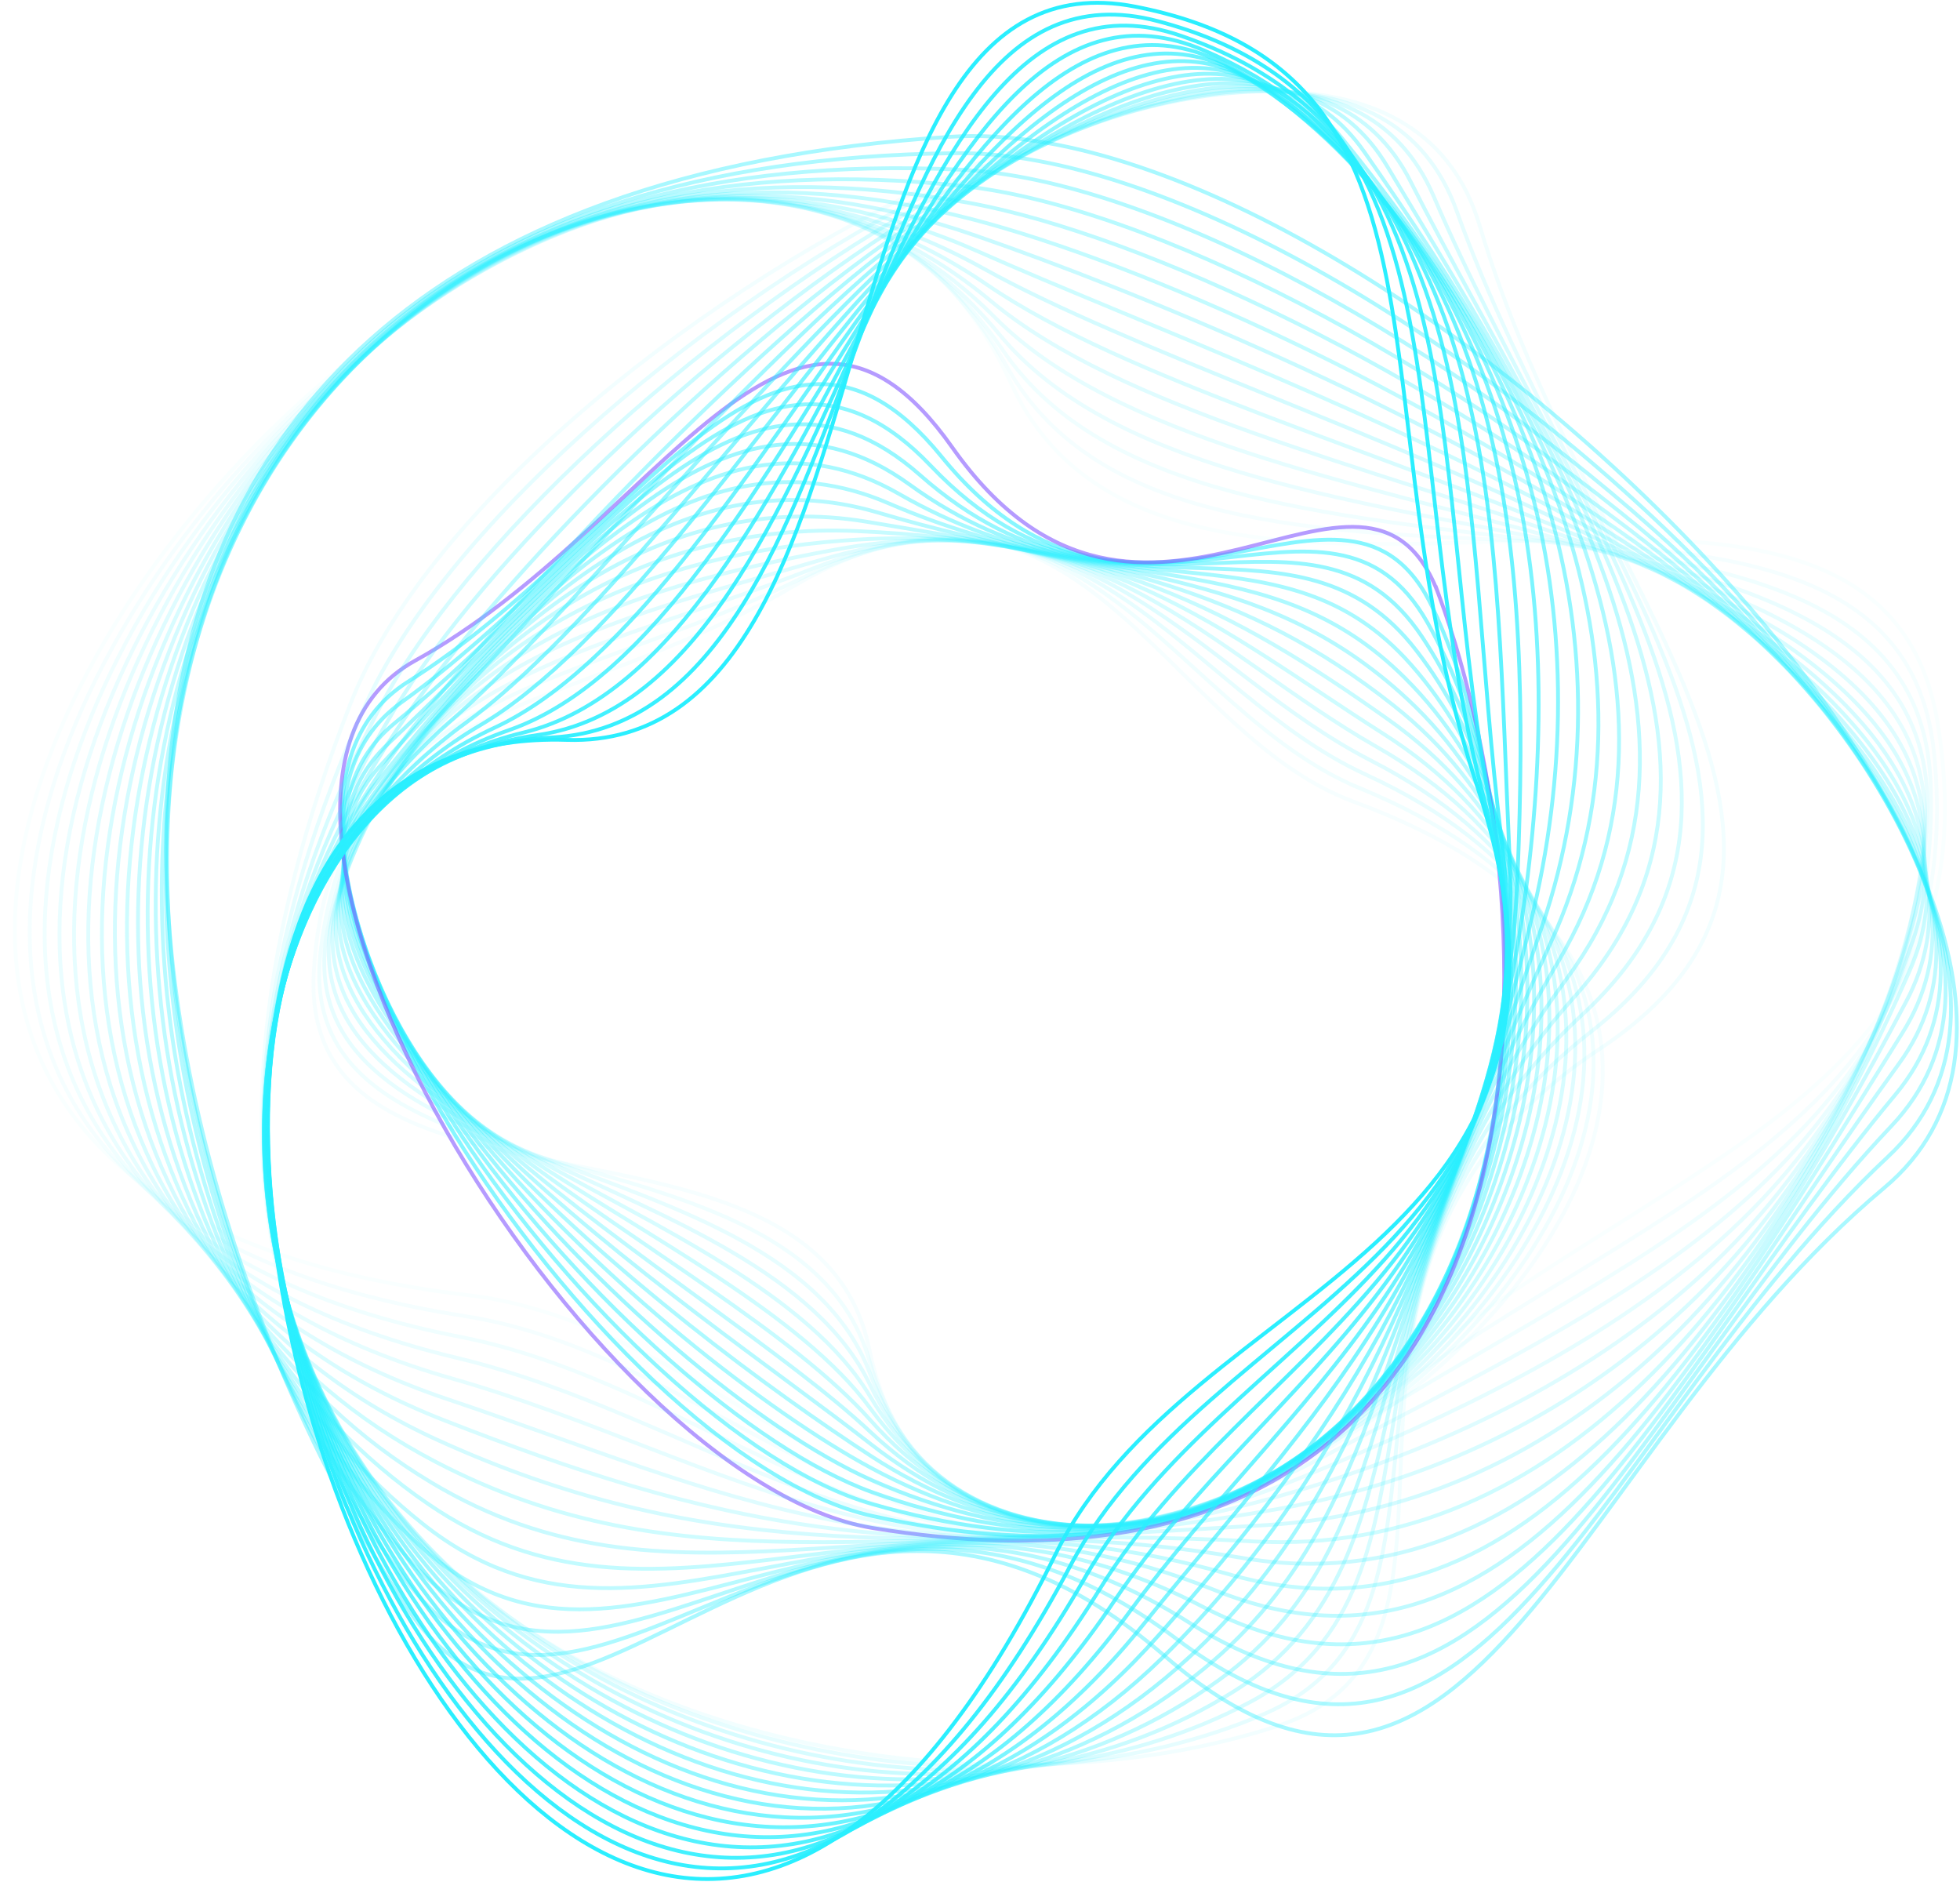 <svg width="701" height="673" viewBox="0 0 701 673" fill="none" xmlns="http://www.w3.org/2000/svg">
<path opacity="0.04" d="M484.269 286.729C746.151 383.29 350.396 673.382 310.829 482.146C291.142 386.995 106.683 445.857 112.231 347.682C117.716 249.534 200.851 257.989 283.299 209.891C385.99 149.44 414.923 261.158 484.269 286.729Z" stroke="#2AEFFF" stroke-width="1.37" stroke-miterlimit="10"/>
<path opacity="0.07" d="M486.297 281.815C731.983 383.125 363.402 668.309 310.912 486.435C285.038 396.79 103.555 435.161 114.65 340.258C125.628 245.423 206.44 246.276 287.121 206.564C387.736 157.036 419.378 254.215 486.304 281.815H486.297Z" stroke="#2AEFFF" stroke-width="1.37" stroke-miterlimit="10"/>
<path opacity="0.11" d="M488.324 276.893C717.76 382.465 376.621 663.429 310.994 490.711C279.057 406.661 100.427 424.445 117.063 332.82C133.526 241.292 211.897 234.397 290.929 203.223C389.317 164.426 423.749 247.176 488.324 276.886V276.893Z" stroke="#2AEFFF" stroke-width="1.37" stroke-miterlimit="10"/>
<path opacity="0.15" d="M490.353 271.978C703.518 381.269 390.129 658.72 311.077 494.993C273.228 416.601 97.3 413.742 119.483 325.389C141.432 237.174 217.314 222.519 294.744 199.889C390.85 171.809 428.067 240.034 490.353 271.971V271.978Z" stroke="#2AEFFF" stroke-width="1.37" stroke-miterlimit="10"/>
<path opacity="0.19" d="M492.38 267.056C689.316 379.468 403.966 654.094 311.159 499.276C267.571 426.569 94.172 403.032 121.902 317.965C149.337 233.057 222.697 210.627 298.559 196.569C392.328 179.191 432.342 232.795 492.38 267.063V267.056Z" stroke="#2AEFFF" stroke-width="1.37" stroke-miterlimit="10"/>
<path opacity="0.23" d="M494.408 262.141C675.217 377.055 418.161 649.447 311.235 503.558C262.092 436.509 91.038 392.329 124.308 310.534C157.235 228.932 228.017 198.7 302.367 193.235C393.751 186.512 436.59 225.399 494.401 262.148L494.408 262.141Z" stroke="#2AEFFF" stroke-width="1.37" stroke-miterlimit="10"/>
<path opacity="0.26" d="M496.436 257.219C661.297 373.982 432.72 644.669 311.317 507.834C256.792 446.38 87.903 381.612 126.728 303.097C165.14 224.808 233.324 186.719 306.182 189.894C395.14 193.765 440.846 217.851 496.429 257.219H496.436Z" stroke="#2AEFFF" stroke-width="1.37" stroke-miterlimit="10"/>
<path opacity="0.3" d="M498.464 252.304C647.631 370.27 447.589 639.672 311.399 512.117C251.636 456.148 84.775 370.909 129.147 295.666C173.045 220.683 238.61 174.682 309.997 186.561C396.514 200.948 445.141 210.132 498.457 252.297L498.464 252.304Z" stroke="#2AEFFF" stroke-width="1.37" stroke-miterlimit="10"/>
<path opacity="0.34" d="M500.492 247.382C634.309 365.933 462.705 634.351 311.482 516.399C246.584 465.778 81.647 360.2 131.56 288.235C180.943 216.566 243.903 162.584 313.812 183.227C397.896 208.056 449.527 202.233 500.492 247.382Z" stroke="#2AEFFF" stroke-width="1.37" stroke-miterlimit="10"/>
<path opacity="0.38" d="M502.519 242.467C621.413 361.038 477.972 628.68 311.565 520.682C241.593 475.271 78.52 349.497 133.98 280.811C188.856 212.448 249.231 150.43 317.628 179.899C399.319 215.095 454.057 194.136 502.519 242.467Z" stroke="#2AEFFF" stroke-width="1.37" stroke-miterlimit="10"/>
<path opacity="0.41" d="M504.548 237.545C609.027 355.656 493.295 622.638 311.648 524.957C236.61 484.607 75.392 338.78 136.4 273.373C196.761 208.324 254.606 138.222 321.443 176.559C400.797 222.079 458.801 185.832 504.548 237.545Z" stroke="#2AEFFF" stroke-width="1.37" stroke-miterlimit="10"/>
<path opacity="0.45" d="M506.575 232.63C597.224 349.937 508.596 616.266 311.73 529.247C231.605 493.831 72.264 328.084 138.819 265.949C204.666 204.206 260.037 126 325.265 173.232C402.344 229.049 463.853 177.335 506.582 232.63H506.575Z" stroke="#2AEFFF" stroke-width="1.37" stroke-miterlimit="10"/>
<path opacity="0.49" d="M508.603 227.716C586.067 344.018 523.815 609.598 311.812 533.529C226.56 502.94 69.136 317.374 141.232 258.518C212.564 200.089 265.515 113.771 329.073 169.898C403.938 236.006 469.276 168.667 508.603 227.709V227.716Z" stroke="#2AEFFF" stroke-width="1.37" stroke-miterlimit="10"/>
<path opacity="0.53" d="M510.631 222.794C575.598 338.099 538.904 602.682 311.895 537.805C221.446 511.958 66.002 306.664 143.652 251.081C220.476 195.957 271.042 101.549 332.888 166.557C405.588 242.976 475.175 159.862 510.631 222.787V222.794Z" stroke="#2AEFFF" stroke-width="1.37" stroke-miterlimit="10"/>
<path opacity="0.56" d="M512.659 217.879C565.823 332.415 553.848 595.595 311.977 542.094C216.263 520.922 62.875 295.961 146.071 243.663C228.382 191.847 276.596 89.354 336.71 163.244C407.286 249.988 481.629 151.022 512.666 217.886L512.659 217.879Z" stroke="#2AEFFF" stroke-width="1.37" stroke-miterlimit="10"/>
<path opacity="0.6" d="M514.687 212.957C556.708 327.177 568.635 588.378 312.06 546.37C211.011 529.824 59.747 285.245 148.484 236.226C236.28 187.722 282.171 77.166 340.519 159.903C408.998 256.999 488.655 142.195 514.687 212.964V212.957Z" stroke="#8458FF" stroke-width="1.37" stroke-miterlimit="10"/>
<path d="M377.432 555.918C190.052 936.893 -45.255 256.71 202.652 264.567C326.791 268.506 284.529 -21.195 405.973 2.363C527.418 25.92 483.781 145.983 528.201 280.783C583.675 449.129 425.853 457.475 377.432 555.918Z" stroke="#2AEFFF" stroke-width="1.37" stroke-miterlimit="10"/>
<g style="mix-blend-mode:hard-light" opacity="0.94">
<path d="M382.746 559.994C193.393 916.993 -42.69 276.549 197.503 263.694C316.837 257.308 298.222 -23.236 414.188 7.587C530.133 38.314 496.684 156.631 531.116 287.08C574.656 449.686 432.734 465.758 382.746 560.001V559.994Z" stroke="#2AEFFF" stroke-width="1.37" stroke-miterlimit="10"/>
</g>
<g style="mix-blend-mode:hard-light" opacity="0.88">
<path d="M388.066 564.071C197.208 897.065 -40.553 296.594 192.355 262.821C306.698 246.241 311.915 -25.271 422.402 12.811C532.841 50.708 509.126 167.361 534.037 293.377C565.067 450.36 439.711 473.972 388.066 564.078V564.071Z" stroke="#2AEFFF" stroke-width="1.37" stroke-miterlimit="10"/>
</g>
<g style="mix-blend-mode:hard-light" opacity="0.81">
<path d="M393.387 568.147C201.573 877.137 -38.793 316.975 187.206 261.942C296.394 235.359 325.615 -27.32 430.617 18.029C535.556 63.095 521.808 177.995 536.952 299.66C555.773 450.896 446.785 482.111 393.38 568.147H393.387Z" stroke="#2AEFFF" stroke-width="1.37" stroke-miterlimit="10"/>
</g>
<g style="mix-blend-mode:hard-light" opacity="0.75">
<path d="M398.701 572.223C206.55 857.271 -37.308 337.797 182.057 261.069C285.98 224.718 339.309 -29.361 438.831 23.253C538.272 75.489 534.512 188.588 539.867 305.956C546.507 451.405 453.982 490.216 398.694 572.223H398.701Z" stroke="#2AEFFF" stroke-width="1.37" stroke-miterlimit="10"/>
</g>
<g style="mix-blend-mode:hard-light" opacity="0.69">
<path d="M404.021 576.3C212.186 837.515 -35.954 359.148 176.908 260.196C275.517 214.352 353.001 -31.396 447.052 28.471C540.987 87.876 547.256 199.147 542.795 312.246C537.288 451.852 461.323 498.272 404.021 576.3Z" stroke="#2AEFFF" stroke-width="1.37" stroke-miterlimit="10"/>
</g>
<g style="mix-blend-mode:hard-light" opacity="0.62">
<path d="M409.335 580.376C218.552 817.951 -34.559 381.042 171.76 259.316C265.089 204.254 366.702 -33.437 455.267 33.695C543.702 100.277 560.028 209.671 545.709 318.543C528.119 452.271 468.816 506.315 409.335 580.376Z" stroke="#2AEFFF" stroke-width="1.37" stroke-miterlimit="10"/>
</g>
<g style="mix-blend-mode:hard-light" opacity="0.56">
<path d="M414.655 584.452C225.673 798.669 -32.964 403.444 166.611 258.443C254.758 194.397 380.395 -35.479 463.482 38.919C546.418 112.671 572.869 220.182 548.631 324.832C519.031 452.656 476.495 514.357 414.655 584.452Z" stroke="#2AEFFF" stroke-width="1.37" stroke-miterlimit="10"/>
</g>
<g style="mix-blend-mode:hard-light" opacity="0.5">
<path d="M419.976 588.529C233.586 779.765 -31.032 426.28 161.47 257.57C244.577 184.732 394.095 -37.521 471.703 44.143C549.133 125.065 585.772 230.685 551.553 331.129C510.019 453.048 484.365 522.462 419.976 588.529Z" stroke="#2AEFFF" stroke-width="1.37" stroke-miterlimit="10"/>
</g>
<g style="mix-blend-mode:hard-light" opacity="0.44">
<path d="M425.289 592.605C242.267 761.363 -28.688 449.418 156.314 256.697C234.554 175.184 407.781 -39.562 479.911 49.368C551.841 137.459 598.736 241.202 554.467 337.426C501.083 453.46 492.456 530.676 425.289 592.612V592.605Z" stroke="#2AEFFF" stroke-width="1.37" stroke-miterlimit="10"/>
</g>
<g style="mix-blend-mode:hard-light" opacity="0.38">
<path d="M430.61 596.681C251.691 743.567 -25.89 472.742 151.172 255.817C224.724 165.698 421.481 -41.604 488.132 54.585C554.563 149.846 611.769 251.754 557.388 343.716C492.222 453.907 500.787 539.07 430.61 596.681Z" stroke="#2AEFFF" stroke-width="1.37" stroke-miterlimit="10"/>
</g>
<g style="mix-blend-mode:hard-light" opacity="0.31">
<path d="M435.93 600.758C261.755 726.512 -22.667 496.141 146.023 254.944C215.059 156.232 435.174 -43.645 496.353 59.809C557.285 162.24 624.85 262.368 560.31 350.005C483.423 454.422 509.359 547.745 435.93 600.758Z" stroke="#2AEFFF" stroke-width="1.37" stroke-miterlimit="10"/>
</g>
<g style="mix-blend-mode:hard-light" opacity="0.25">
<path d="M441.244 604.827C272.3 710.296 -19.064 519.527 140.875 254.064C205.539 146.739 448.867 -45.687 504.561 65.027C559.987 174.627 637.946 273.029 563.225 356.295C474.638 455.007 518.165 556.812 441.244 604.827Z" stroke="#2AEFFF" stroke-width="1.37" stroke-miterlimit="10"/>
</g>
<g style="mix-blend-mode:hard-light" opacity="0.19">
<path d="M446.564 608.903C283.126 695.042 -15.133 542.837 135.725 253.191C196.135 137.205 462.56 -47.729 512.782 70.251C562.708 187.028 651.061 283.767 566.145 362.592C465.873 455.667 527.176 566.422 446.564 608.91V608.903Z" stroke="#2AEFFF" stroke-width="1.37" stroke-miterlimit="10"/>
</g>
<g style="mix-blend-mode:hard-light" opacity="0.12">
<path d="M451.878 612.98C293.939 680.813 -10.946 566.037 130.577 252.318C186.834 127.602 476.26 -49.77 520.997 75.469C565.424 199.415 664.163 294.552 569.067 368.882C457.102 456.395 536.333 576.719 451.885 612.98H451.878Z" stroke="#2AEFFF" stroke-width="1.37" stroke-miterlimit="10"/>
</g>
<g style="mix-blend-mode:hard-light" opacity="0.06">
<path d="M457.199 617.056C304.367 667.615 -6.547 589.099 125.428 251.438C177.609 117.937 489.953 -51.812 529.211 80.693C568.132 211.809 677.244 305.392 571.982 375.171C448.29 457.172 545.503 587.841 457.199 617.056Z" stroke="#2AEFFF" stroke-width="1.37" stroke-miterlimit="10"/>
</g>
<path opacity="0.03" d="M167.567 463.139C-245.022 414.147 245.532 -114.283 361.677 137.225C419.44 262.32 671.271 121.532 693.069 258.972C714.942 396.343 590.796 411.473 484.874 504.5C353.112 621.132 276.713 476.103 167.574 463.139H167.567Z" stroke="#2AEFFF" stroke-width="1.37" stroke-miterlimit="10"/>
<path opacity="0.05" d="M166.102 470.583C-224.462 409.755 228.017 -103.154 360.254 131.327C425.358 246.777 679.107 135.314 691.797 270.005C704.638 404.572 586.211 429.435 480.309 510.322C348.279 611.172 272.265 487.109 166.102 470.577V470.583Z" stroke="#2AEFFF" stroke-width="1.37" stroke-miterlimit="10"/>
<path opacity="0.07" d="M164.632 478.035C-203.674 406.002 210.09 -92.252 358.824 125.443C431.057 231.166 686.937 149.104 690.519 281.058C694.327 412.821 581.846 447.603 475.738 516.165C343.715 601.473 267.921 498.238 164.625 478.035H164.632Z" stroke="#2AEFFF" stroke-width="1.37" stroke-miterlimit="10"/>
<path opacity="0.1" d="M163.167 485.48C-182.674 402.97 191.688 -81.48 357.408 119.552C436.521 215.521 694.787 162.886 689.254 292.098C684.029 421.056 577.55 465.758 471.181 521.995C339.226 591.76 263.714 509.463 163.167 485.48Z" stroke="#2AEFFF" stroke-width="1.37" stroke-miterlimit="10"/>
<path opacity="0.12" d="M161.696 492.931C-161.537 400.757 172.75 -70.688 355.978 113.661C441.698 199.91 702.617 176.669 687.982 303.145C673.725 429.305 573.302 483.933 466.616 527.831C334.813 582.067 259.597 520.847 161.696 492.931Z" stroke="#2AEFFF" stroke-width="1.37" stroke-miterlimit="10"/>
<path opacity="0.15" d="M160.232 500.382C-140.317 399.43 153.296 -59.724 354.555 107.777C446.626 184.402 710.46 190.458 686.71 314.191C663.421 437.547 569.122 502.135 462.052 533.667C330.475 572.416 255.554 532.395 160.232 500.376V500.382Z" stroke="#2AEFFF" stroke-width="1.37" stroke-miterlimit="10"/>
<path opacity="0.18" d="M158.761 507.827C-119.116 399.052 133.375 -48.43 353.132 101.886C451.335 169.059 718.297 204.241 685.439 325.238C653.117 445.789 564.998 520.393 457.488 539.503C326.207 562.84 251.575 544.163 158.761 507.827Z" stroke="#2AEFFF" stroke-width="1.37" stroke-miterlimit="10"/>
<path opacity="0.2" d="M157.297 515.279C-98.04 399.664 113.11 -36.668 351.703 95.995C455.879 153.922 726.126 218.023 684.167 336.278C642.813 454.024 560.915 538.726 452.923 545.332C321.986 553.347 247.595 556.159 157.29 515.272L157.297 515.279Z" stroke="#2AEFFF" stroke-width="1.37" stroke-miterlimit="10"/>
<path opacity="0.23" d="M155.826 522.723C-77.212 401.265 92.639 -24.377 350.279 90.11C460.347 139.019 733.97 231.813 682.895 347.331C632.508 462.28 556.838 557.155 448.366 551.175C317.786 543.978 243.573 568.463 155.833 522.73L155.826 522.723Z" stroke="#2AEFFF" stroke-width="1.37" stroke-miterlimit="10"/>
<path opacity="0.25" d="M154.362 530.175C-56.775 403.836 72.093 -11.537 348.857 84.219C464.788 124.329 741.806 245.595 681.624 358.371C622.204 470.515 552.735 575.66 443.801 557.004C313.545 534.698 239.422 581.07 154.362 530.175Z" stroke="#2AEFFF" stroke-width="1.37" stroke-miterlimit="10"/>
<path opacity="0.28" d="M152.89 537.626C-36.875 407.28 51.601 1.82 347.434 78.328C469.27 109.839 749.642 259.378 680.352 369.418C611.9 478.757 548.589 594.248 439.237 562.84C309.255 525.514 235.049 594.049 152.89 537.619V537.626Z" stroke="#2AEFFF" stroke-width="1.37" stroke-miterlimit="10"/>
<path opacity="0.3" d="M151.426 545.071C-17.683 411.466 31.267 15.623 346.01 72.437C473.827 95.513 757.485 273.16 679.087 380.464C601.602 486.999 544.389 612.884 434.679 568.676C304.896 516.385 230.333 607.412 151.433 545.071H151.426Z" stroke="#2AEFFF" stroke-width="1.37" stroke-miterlimit="10"/>
<path opacity="0.33" d="M149.955 552.522C0.65 416.182 11.154 29.784 344.581 66.553C478.474 81.318 765.315 286.949 677.808 391.511C591.291 495.241 540.107 631.547 430.108 574.512C300.442 507.284 225.13 621.167 149.955 552.522Z" stroke="#2AEFFF" stroke-width="1.37" stroke-miterlimit="10"/>
<path opacity="0.35" d="M148.491 559.967C17.994 421.173 -8.712 44.219 343.158 60.662C483.244 67.206 773.158 300.732 676.536 402.558C580.98 503.49 535.769 650.217 425.543 580.349C295.919 498.19 219.294 635.279 148.484 559.974L148.491 559.967Z" stroke="#2AEFFF" stroke-width="1.37" stroke-miterlimit="10"/>
<path opacity="0.38" d="M147.02 567.418C34.23 426.108 -28.331 58.84 341.735 54.771C488.132 53.162 780.995 314.514 675.265 413.597C570.676 511.725 531.377 668.866 420.979 586.178C291.334 489.075 212.674 649.681 147.02 567.418Z" stroke="#2AEFFF" stroke-width="1.37" stroke-miterlimit="10"/>
<path opacity="0.4" d="M145.556 574.87C49.305 430.611 -47.702 73.578 340.312 48.887C493.13 39.16 788.832 328.304 674 424.651C560.379 519.974 526.95 687.515 416.422 592.021C286.701 479.946 205.182 664.247 145.556 574.87Z" stroke="#2AEFFF" stroke-width="1.37" stroke-miterlimit="10"/>
</svg>
